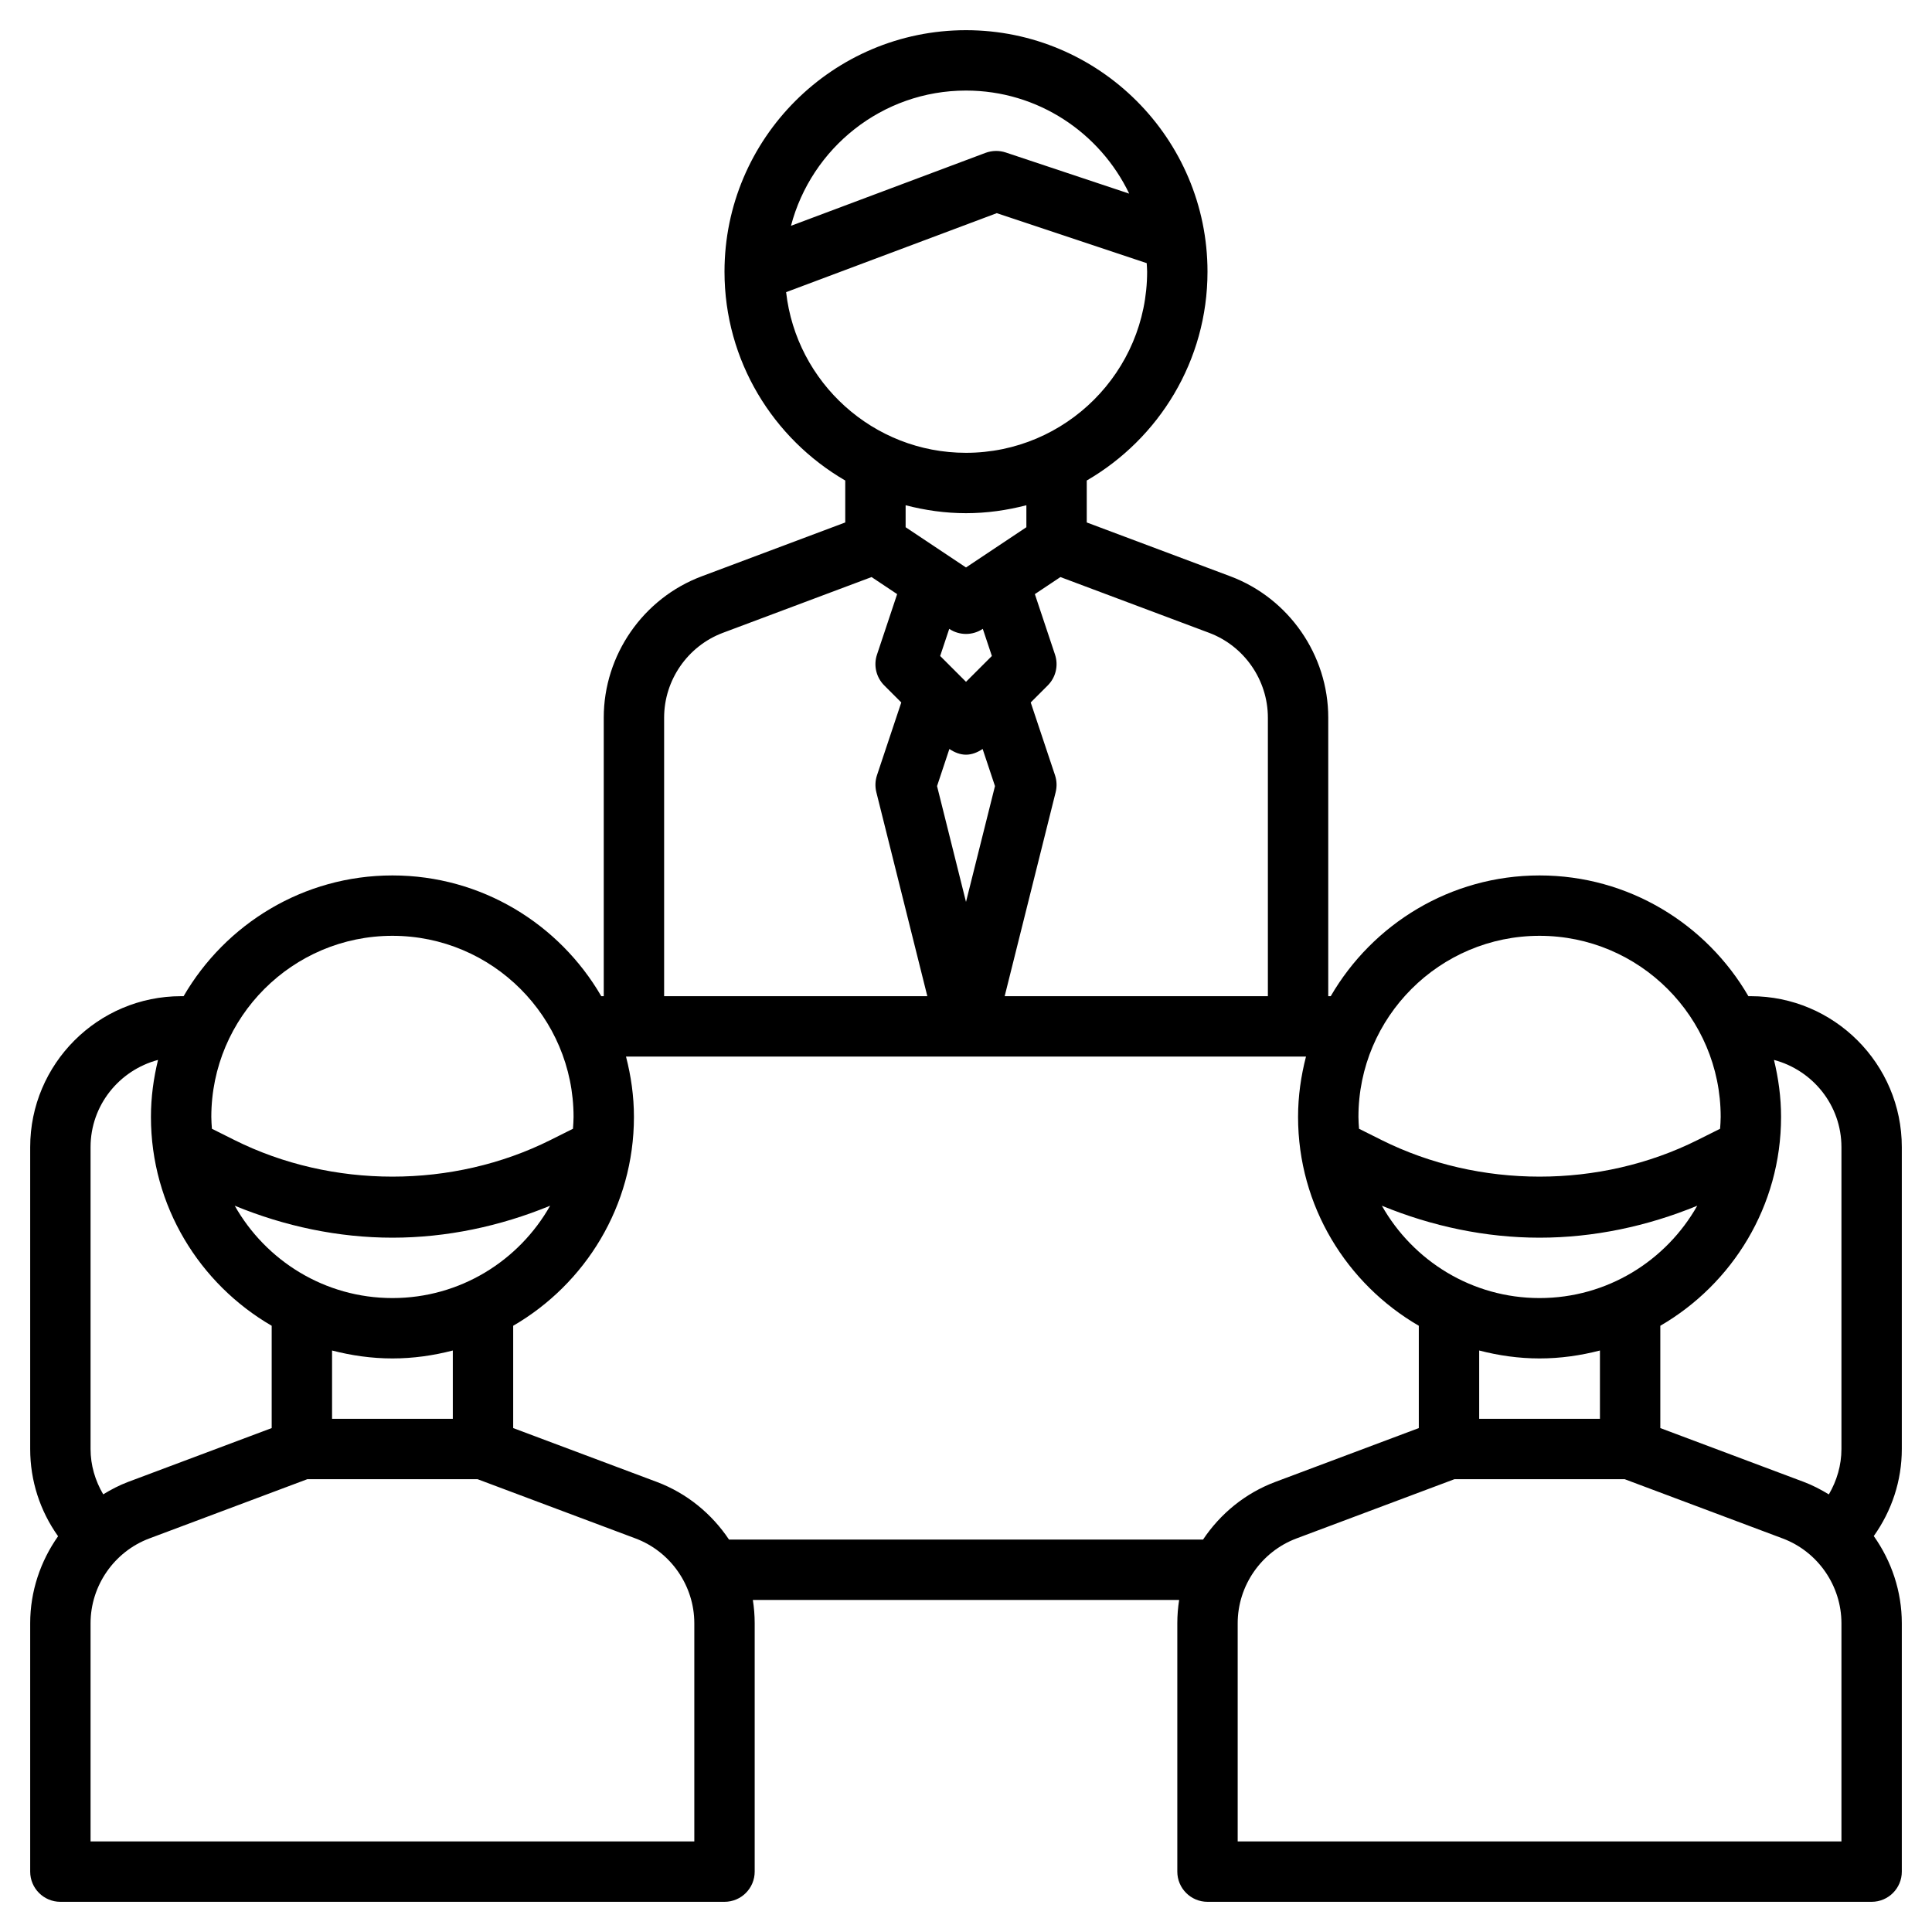 <?xml version="1.0" encoding="UTF-8"?> <svg xmlns="http://www.w3.org/2000/svg" id="Layer_3" height="512" viewBox="0 0 64 64" width="512"> <path d="m63 38c0-2.757-2.243-5-5-5h-.082c-1.386-2.387-3.964-4-6.918-4s-5.532 1.613-6.918 4h-.082v-9.228c0-2.073-1.304-3.954-3.245-4.682l-4.755-1.783v-1.389c2.387-1.386 4-3.964 4-6.918 0-4.411-3.589-8-8-8s-8 3.589-8 8c0 2.953 1.613 5.532 4 6.918v1.389l-4.755 1.784c-1.941.727-3.245 2.608-3.245 4.681v9.228h-.082c-1.386-2.387-3.964-4-6.918-4s-5.532 1.613-6.918 4h-.082c-2.757 0-5 2.243-5 5v10c0 1.055.327 2.051.924 2.89-.585.828-.924 1.829-.924 2.882v8.228c0 .552.448 1 1 1h22c.552 0 1-.448 1-1v-8.228c0-.261-.021-.519-.061-.772h14.122c-.04.253-.061.511-.061.772v8.228c0 .552.448 1 1 1h22c.552 0 1-.448 1-1v-8.228c0-1.055-.341-2.059-.929-2.888.597-.839.929-1.834.929-2.884zm-2 0v10c0 .539-.152 1.05-.417 1.504-.262-.159-.535-.303-.828-.413l-4.755-1.784v-3.389c2.387-1.386 4-3.964 4-6.918 0-.652-.087-1.282-.235-1.889 1.283.341 2.235 1.501 2.235 2.889zm-10 5c-2.24 0-4.193-1.236-5.224-3.059 1.655.682 3.436 1.059 5.224 1.059s3.569-.377 5.224-1.059c-1.031 1.824-2.984 3.059-5.224 3.059zm-2 1.737c.641.166 1.308.263 2 .263s1.359-.097 2-.263v2.263h-4zm2-13.737c3.309 0 6 2.691 6 6 0 .132-.011.262-.02.392l-.744.372c-3.235 1.618-7.236 1.618-10.472 0l-.744-.372c-.009-.13-.02-.26-.02-.392 0-3.309 2.691-6 6-6zm-9-7.228v9.228h-8.719l1.689-6.757c.046-.185.039-.378-.021-.559l-.805-2.414.563-.563c.268-.268.361-.664.242-1.023l-.668-2.003.847-.565 4.925 1.847c1.165.437 1.947 1.565 1.947 2.809zm-10.555-2.94c.168.112.362.168.555.168s.387-.056.555-.168l.002-.001.3.899-.857.856-.856-.856.3-.899zm.005 3.979c.168.114.355.189.55.189s.382-.075.55-.189l.41 1.229-.96 3.837-.959-3.837zm.55-21.811c2.382 0 4.438 1.398 5.406 3.414l-4.09-1.363c-.218-.072-.452-.067-.667.012l-6.447 2.417c.676-2.573 3.015-4.48 5.798-4.48zm-5.959 6.678 6.979-2.617 4.966 1.656c.004.094.014.187.014.283 0 3.309-2.691 6-6 6-3.079 0-5.621-2.332-5.959-5.322zm5.959 7.322c.692 0 1.359-.097 2-.263v.728l-2 1.333-2-1.333v-.728c.641.166 1.308.263 2 .263zm-10 6.772c0-1.244.782-2.372 1.947-2.809l4.925-1.847.847.565-.668 2.003c-.12.359-.026.756.242 1.023l.563.563-.805 2.414c-.06.181-.067.375-.021.559l1.689 6.757h-8.719zm-7 23.228h-4v-2.263c.641.166 1.308.263 2 .263s1.359-.097 2-.263zm-2-4c-2.24 0-4.193-1.236-5.224-3.059 1.655.682 3.436 1.059 5.224 1.059s3.569-.377 5.224-1.059c-1.031 1.824-2.984 3.059-5.224 3.059zm0-12c3.309 0 6 2.691 6 6 0 .132-.011.262-.02.392l-.744.372c-3.236 1.618-7.236 1.618-10.472 0l-.744-.372c-.009-.13-.02-.26-.02-.392 0-3.309 2.691-6 6-6zm-10 7c0-1.388.952-2.548 2.235-2.889-.148.607-.235 1.237-.235 1.889 0 2.953 1.613 5.532 4 6.918v3.389l-4.755 1.783c-.293.11-.565.253-.826.412-.265-.452-.419-.961-.419-1.502zm20 23h-20v-7.228c0-1.244.782-2.372 1.947-2.809l5.234-1.963h5.638l5.234 1.963c1.165.437 1.947 1.565 1.947 2.809zm1.149-10c-.57-.853-1.395-1.535-2.393-1.91l-4.756-1.783v-3.389c2.387-1.386 4-3.964 4-6.918 0-.692-.097-1.359-.263-2h.263 22 .263c-.166.641-.263 1.308-.263 2 0 2.953 1.613 5.532 4 6.918v3.389l-4.755 1.784c-.998.374-1.823 1.056-2.393 1.91h-15.703zm36.851 10h-20v-7.228c0-1.244.782-2.372 1.947-2.809l5.234-1.963h5.638l5.234 1.963c1.165.437 1.947 1.565 1.947 2.809z"></path> </svg> 